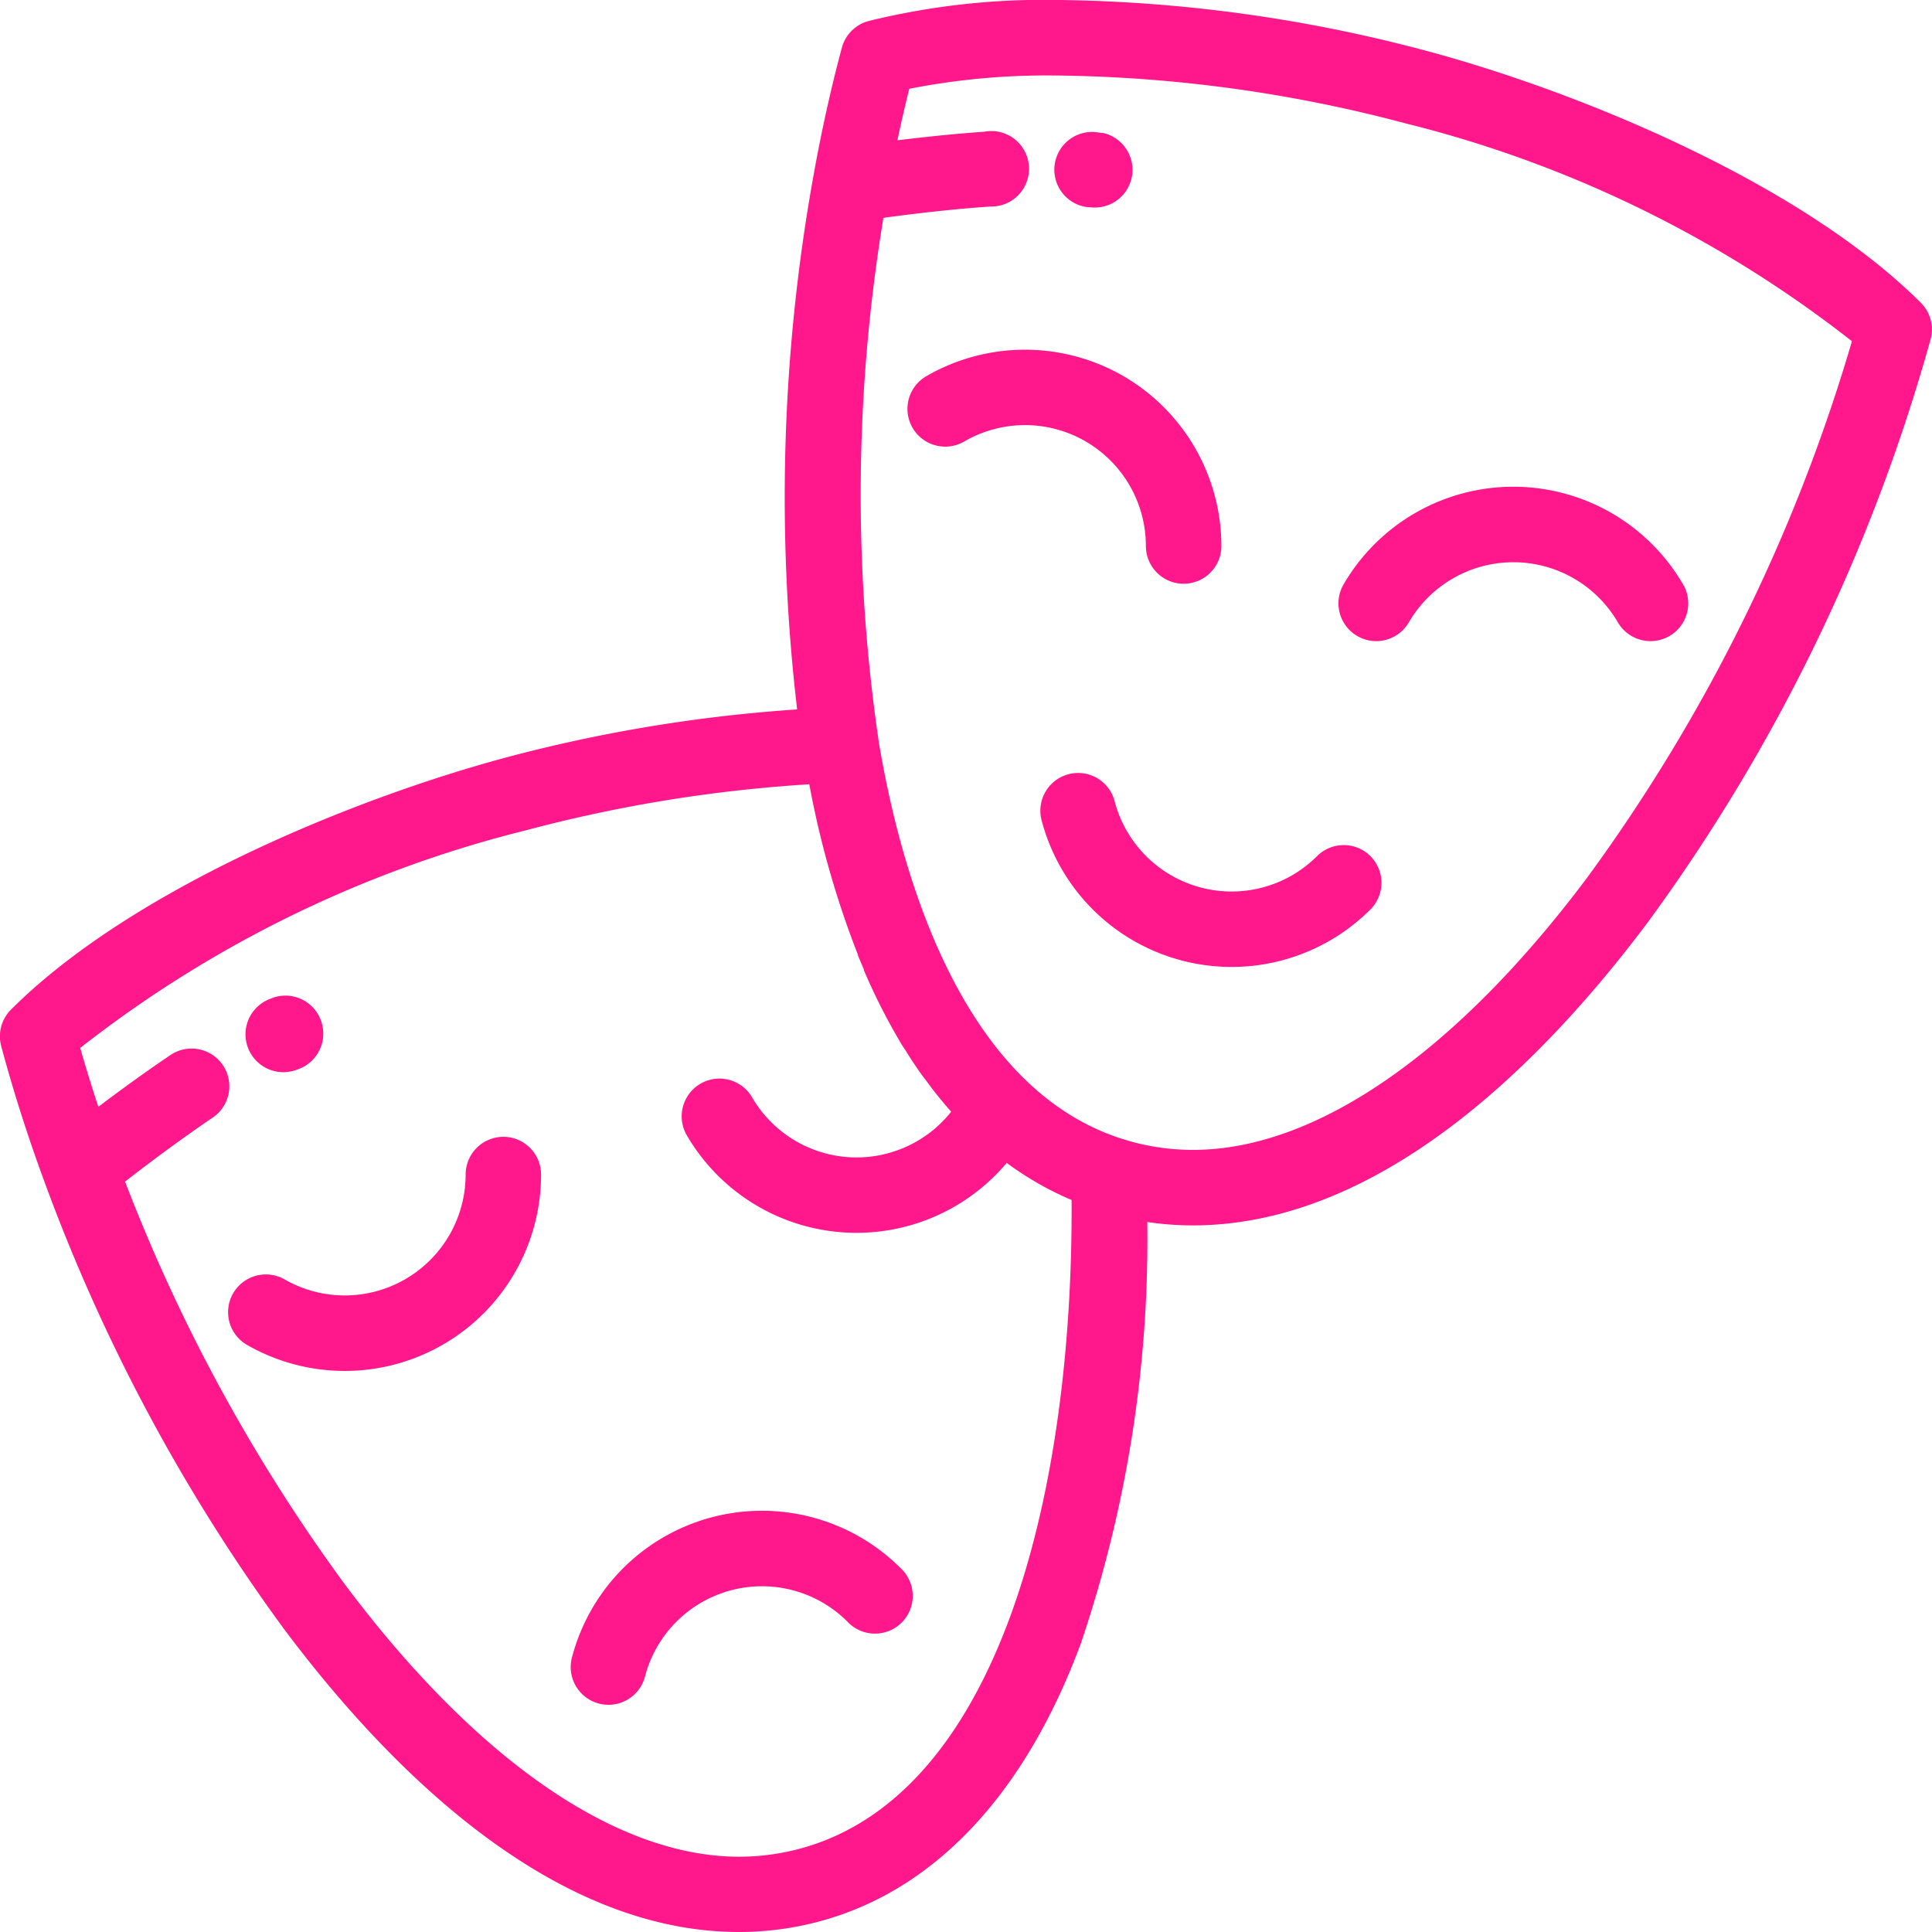 <svg xmlns="http://www.w3.org/2000/svg" width="27.484" height="27.484" viewBox="0 0 27.484 27.484">
  <g id="icon-cultura" transform="translate(0 -0.001)">
    <g id="Grupo_252" data-name="Grupo 252" transform="translate(0 0.001)">
      <g id="Grupo_251" data-name="Grupo 251">
        <path id="Caminho_560" data-name="Caminho 560" d="M27.327,4.31C25.613,2.6,22.452,1.3,20.267.718A21.208,21.208,0,0,0,15.019,0a10.446,10.446,0,0,0-2.663.3.537.537,0,0,0-.38.38c-.158.588-.293,1.2-.406,1.833a.526.526,0,0,0-.01.056,25.812,25.812,0,0,0-.22,7.524,21.67,21.67,0,0,0-4.124.679c-2.186.586-5.346,1.878-7.06,3.592a.537.537,0,0,0-.139.518c.171.639.38,1.292.621,1.946v0a25.76,25.76,0,0,0,3.394,6.336c1.474,1.971,3.794,4.321,6.48,4.321a4.414,4.414,0,0,0,1.142-.15c1.639-.439,2.927-1.808,3.723-3.959a17.905,17.905,0,0,0,.944-5.991,4.417,4.417,0,0,0,.647.048c2.686,0,5.006-2.35,6.48-4.321a25.68,25.68,0,0,0,4.016-8.284A.537.537,0,0,0,27.327,4.31ZM11.378,26.3a3.342,3.342,0,0,1-.864.114c-1.749,0-3.745-1.381-5.62-3.89a24.538,24.538,0,0,1-3.115-5.714c.289-.225.752-.574,1.231-.9a.537.537,0,1,0-.6-.89c-.372.251-.728.512-1.011.726q-.139-.421-.258-.837a16.865,16.865,0,0,1,6.355-3.1,20.534,20.534,0,0,1,4.017-.651,13.24,13.24,0,0,0,.692,2.426l0,.01q.042.1.085.2l0,.011a8.733,8.733,0,0,0,.484.965l.007.012,0,0,.03.052c.021.036.044.07.065.1l.042.068q.045.072.092.141l.045.067c.032.046.064.092.1.137l.041.055c.035.047.07.095.106.14l.012.015c.071.089.143.175.217.259a1.719,1.719,0,0,1-2.835-.209.537.537,0,0,0-.93.537,2.793,2.793,0,0,0,4.555.4,4.544,4.544,0,0,0,.545.346l.023.013c.049.026.1.051.149.075l.042.02q.072.034.146.066l.018.008C15.269,21.1,14.267,25.524,11.378,26.3ZM22.591,12.469c-1.875,2.509-3.871,3.89-5.62,3.89a3.341,3.341,0,0,1-.864-.114c-.052-.014-.1-.03-.154-.046l0,0c-2.322-.746-3.163-3.883-3.459-5.687l0-.012-.015-.1a24.161,24.161,0,0,1,.088-7.3c.363-.05.937-.121,1.516-.161A.537.537,0,1,0,14,1.875c-.446.031-.883.079-1.234.122.053-.248.109-.493.169-.733a10.141,10.141,0,0,1,2.085-.189,20.086,20.086,0,0,1,4.97.68,16.869,16.869,0,0,1,6.355,3.1A24.622,24.622,0,0,1,22.591,12.469Z" transform="translate(0 -0.001)" fill="#ff178b"/>
      </g>
    </g>
    <g id="Grupo_254" data-name="Grupo 254" transform="translate(19.037 6.926)">
      <g id="Grupo_253" data-name="Grupo 253">
        <path id="Caminho_561" data-name="Caminho 561" d="M359.544,130.4a2.793,2.793,0,0,0-4.838,0,.537.537,0,0,0,.93.537,1.72,1.72,0,0,1,2.979,0,.537.537,0,0,0,.93-.537Z" transform="translate(-354.634 -129.004)" fill="#ff178b"/>
      </g>
    </g>
    <g id="Grupo_256" data-name="Grupo 256" transform="translate(12.915 4.976)">
      <g id="Grupo_255" data-name="Grupo 255">
        <path id="Caminho_562" data-name="Caminho 562" d="M243.661,93.06a2.8,2.8,0,0,0-2.793,0,.537.537,0,1,0,.537.93,1.72,1.72,0,0,1,2.58,1.489.537.537,0,1,0,1.074,0A2.8,2.8,0,0,0,243.661,93.06Z" transform="translate(-240.599 -92.687)" fill="#ff178b"/>
      </g>
    </g>
    <g id="Grupo_258" data-name="Grupo 258" transform="translate(14.804 11.012)">
      <g id="Grupo_257" data-name="Grupo 257">
        <path id="Caminho_563" data-name="Caminho 563" d="M280.48,206.3a.537.537,0,0,0-.759,0,1.72,1.72,0,0,1-2.877-.771.537.537,0,1,0-1.037.278,2.794,2.794,0,0,0,4.673,1.252A.537.537,0,0,0,280.48,206.3Z" transform="translate(-275.789 -205.132)" fill="#ff178b"/>
      </g>
    </g>
    <g id="Grupo_260" data-name="Grupo 260" transform="translate(3.239 16.173)">
      <g id="Grupo_259" data-name="Grupo 259">
        <path id="Caminho_564" data-name="Caminho 564" d="M64.254,301.258h0a.537.537,0,0,0-.537.537,1.72,1.72,0,0,1-2.58,1.489.537.537,0,0,0-.537.93,2.793,2.793,0,0,0,4.19-2.419A.537.537,0,0,0,64.254,301.258Z" transform="translate(-60.332 -301.258)" fill="#ff178b"/>
      </g>
    </g>
    <g id="Grupo_262" data-name="Grupo 262" transform="translate(8.123 21.494)">
      <g id="Grupo_261" data-name="Grupo 261">
        <path id="Caminho_565" data-name="Caminho 565" d="M156.01,401.213a2.793,2.793,0,0,0-4.673,1.252.537.537,0,1,0,1.037.278,1.72,1.72,0,0,1,2.877-.771.537.537,0,1,0,.759-.759Z" transform="translate(-151.319 -400.396)" fill="#ff178b"/>
      </g>
    </g>
    <g id="Grupo_264" data-name="Grupo 264" transform="translate(15.019 1.881)">
      <g id="Grupo_263" data-name="Grupo 263">
        <path id="Caminho_566" data-name="Caminho 566" d="M280.435,35.038l-.04-.006a.537.537,0,1,0-.155,1.062l.026,0a.537.537,0,0,0,.17-1.06Z" transform="translate(-279.781 -35.026)" fill="#ff178b"/>
      </g>
    </g>
    <g id="Grupo_266" data-name="Grupo 266" transform="translate(3.493 14.164)">
      <g id="Grupo_265" data-name="Grupo 265">
        <path id="Caminho_567" data-name="Caminho 567" d="M66.132,264.185a.537.537,0,0,0-.692-.313l-.04.016a.537.537,0,1,0,.4,1l.022-.008A.537.537,0,0,0,66.132,264.185Z" transform="translate(-65.062 -263.837)" fill="#ff178b"/>
      </g>
    </g>
  </g>
</svg>
